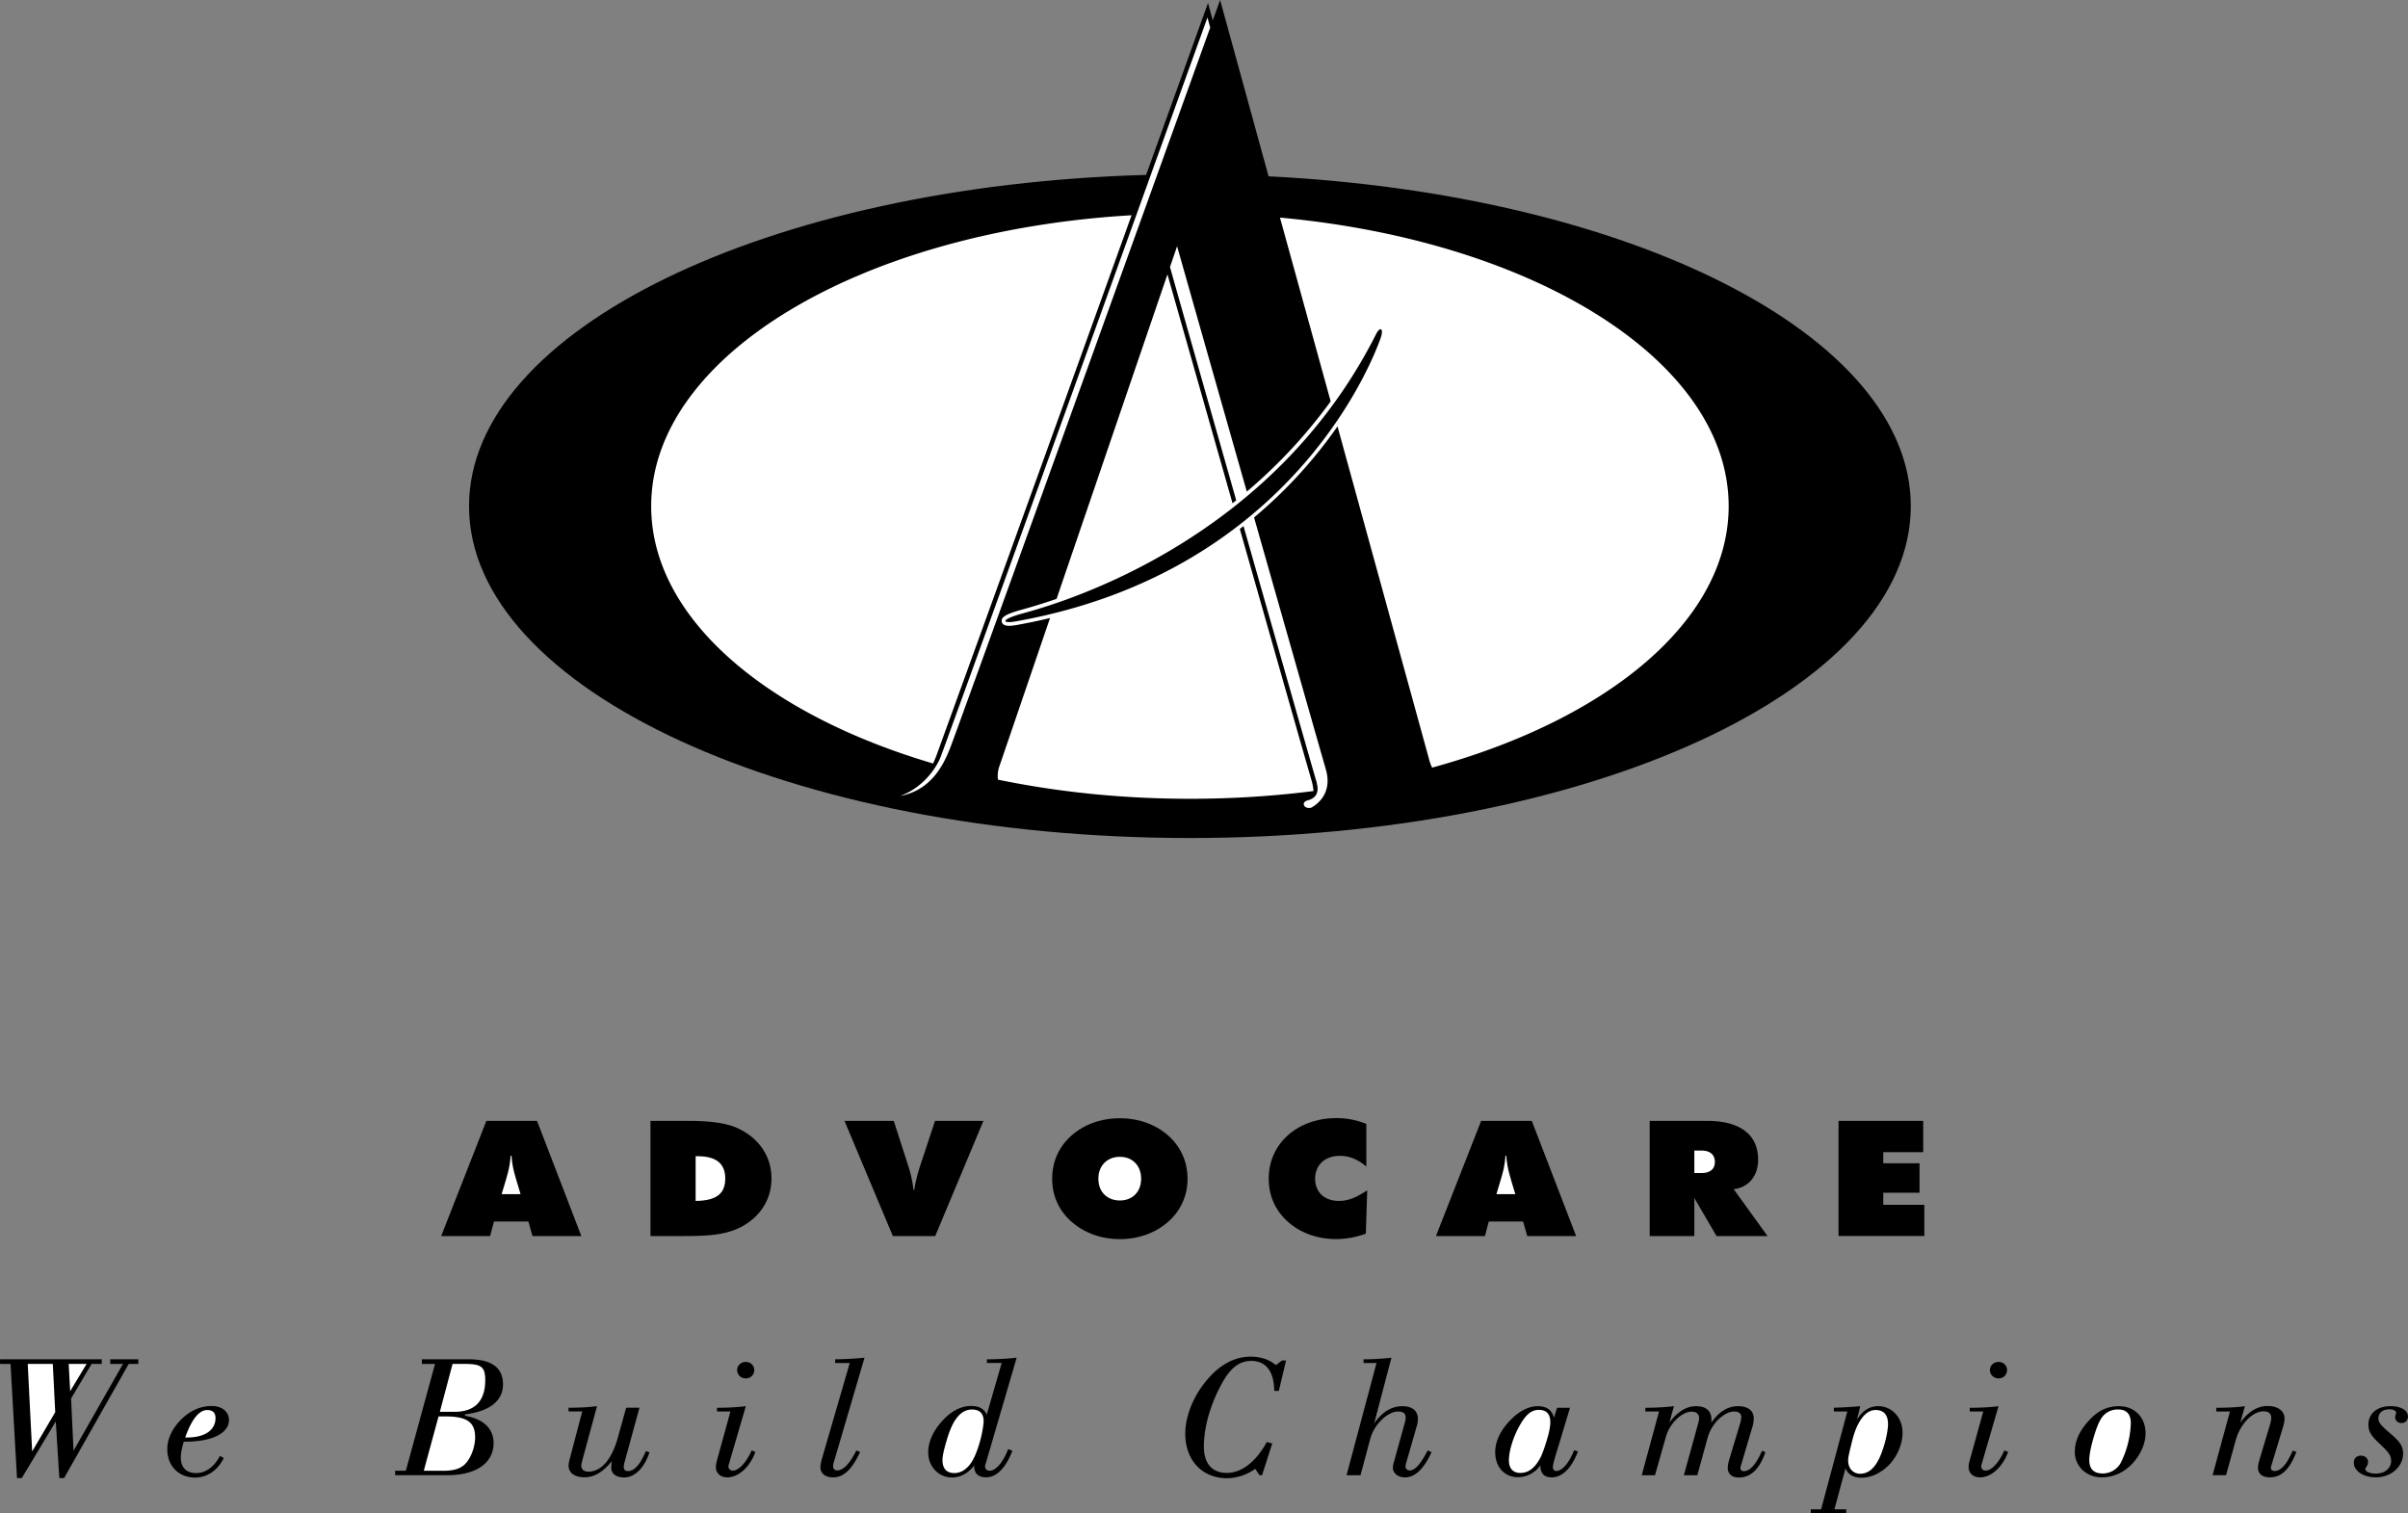 <svg xmlns="http://www.w3.org/2000/svg" width="2500" height="1571" viewBox="0 0 68.479 43.033"><rect x="0" y="0" width="68.479" height="43.033" fill="#808080" stroke="none"/><path d="M36.076 5.015L34.698 0l-.209.579-.135-.494-1.761 4.89c-10.742.297-19.255 4.401-19.255 9.421 0 5.213 9.179 9.439 20.501 9.439 11.321 0 20.501-4.227 20.501-9.439 0-4.864-7.992-8.869-18.264-9.381z"/><path d="M18.518 14.396c0-4.292 5.981-7.825 13.662-8.274a5649.316 5649.316 0 0 1-5.542 15.346 3.166 3.166 0 0 1-.103.247c-4.775-1.408-8.017-4.158-8.017-7.319z" fill="#fff"/><path d="M25.595 22.64c.64-.228 1.031-.782 1.161-1.127.546-1.468 6.88-19.065 7.582-21.015l.078.286c-1.32 3.668-6.854 19.039-7.367 20.415-.207.557-.566 1.276-1.454 1.441zM40.727 21.833c-.061-.125-.082-.221-.082-.221l-2.609-9.484a13.292 13.292 0 0 1-2.373 2.59c.969 3.404 1.916 6.736 2.039 7.155.207.705-.264 1.013-.406 1.096-.207.062-.318-.149-.105-.206.393-.104.27-.449.221-.617-.123-.417-1.076-3.768-2.049-7.183l-.105.082c.967 3.399 1.912 6.72 2.035 7.136a1.6 1.6 0 0 1 .061.318c-1.127.144-2.303.22-3.513.22-1.923 0-3.764-.193-5.46-.544-.034-.218.05-.41.05-.41l1.43-4.187c-.306.074-.621.14-.946.198-.273.049-.4.022-.426-.089-.025-.107.051-.199.502-.328l.073-.02c.278-.077.611-.178.983-.306L33.2 7.804l1.851 6.511.105-.085c-.827-2.907-1.624-5.712-1.884-6.635l.202-.591s.969 3.416 1.983 6.978a14.614 14.614 0 0 0 2.385-2.566L36.4 6.189c7.242.663 12.76 4.085 12.76 8.207 0 3.251-3.431 6.067-8.433 7.437z" fill="#fff"/><path d="M39.135 9.5c.113-.223.227-.165.125.124-.145.402-2.379 6.622-10.366 8.048-.391.07-.455-.041.125-.207.579-.166 6.993-1.758 10.116-7.965zM12.546 35.156h1.391l.111-.413h.978l.116.413h1.39l-1.26-3.275h-1.441l-1.285 3.275zM18.498 35.156h.952c.721 0 1.275-.032 1.743-.326.479-.297.746-.77.746-1.31 0-.623-.347-1.149-.967-1.434-.333-.151-.801-.206-1.426-.206h-1.048v3.276zM24.016 31.881h1.401l.382 1.186c.056.175.141.422.177.775h.025c.045-.303.121-.551.187-.747l.403-1.214h1.375l-1.37 3.275h-1.205l-1.375-3.275zM33.771 33.525c0-.481-.191-.907-.544-1.223-.363-.321-.841-.496-1.38-.496-.54 0-1.018.175-1.381.496-.353.315-.544.736-.544 1.223s.191.903.544 1.218c.363.321.841.5 1.381.5.534 0 1.021-.179 1.375-.495a1.59 1.59 0 0 0 .549-1.223zM38.105 32.875c-.418 0-.705.252-.705.65 0 .375.256.632.68.632.268 0 .514-.109.801-.303l-.039 1.233a2.46 2.46 0 0 1-.848.155c-.438 0-.842-.119-1.17-.339-.482-.326-.744-.806-.744-1.379 0-.994.811-1.723 1.93-1.723.293 0 .568.055.846.165v1.214c-.237-.204-.479-.305-.751-.305zM40.836 35.156h1.393l.109-.413h.976l.118.413h1.39l-1.26-3.275h-1.441l-1.285 3.275zM46.914 35.156h1.27v-1.082l.631 1.082h1.451l-.963-1.334c.418-.045.695-.371.695-.838 0-.701-.494-1.104-1.457-1.104h-1.627v3.276zM52.285 31.881h2.408v.889h-1.136v.316h1.031v.839h-1.031v.342h1.168v.889h-2.44v-3.275zM.483 42.039h.136l.967-1.611.1 1.611h.136l1.838-3.246h.273v-.132h-.798v.132h.362L2.09 41.262l-.069-1.486.584-.983h.288v-.132H0v.132h.299l.184 3.246zM5.225 41.004h.046c.799 0 1.24-.258 1.24-.616 0-.232-.194-.398-.493-.398-.353 0-.678.161-.951.474-.205.238-.31.495-.31.758 0 .484.336.803.788.803.336 0 .641-.196.819-.555l-.11-.062c-.163.318-.415.49-.672.49-.284 0-.441-.156-.441-.449 0-.117.031-.263.084-.445zM11.237 41.958h1.481c.84 0 1.318-.358 1.318-.913 0-.409-.279-.683-.814-.778v-.04c.714-.086 1.082-.389 1.082-.854 0-.475-.326-.712-.977-.712h-1.33v.132h.374l-.83 3.039h-.305v.126h.001zM16.167 40.039c.312 0 .579-.015.811-.045l-.426 1.57c-.01.045-.021.091-.021.121 0 .11.074.172.204.172.347 0 .657-.323.835-.97l.237-.849h.378l-.42 1.535a.584.584 0 0 0-.027.151c0 .077.042.117.121.117.184 0 .347-.192.51-.571l.101.04c-.158.465-.432.712-.72.712-.231 0-.367-.111-.367-.271 0-.057.01-.121.015-.188-.251.303-.493.454-.777.454-.289 0-.452-.132-.452-.333 0-.046.011-.101.027-.167l.362-1.373h-.39v-.105h-.001zM20.772 40.146h-.382v-.106c.304 0 .577-.015.819-.045l-.483 1.656a.217.217 0 0 0-.011.066c0 .06.057.11.126.11.152 0 .362-.192.535-.575l.106.045c-.173.465-.504.722-.798.722-.19 0-.326-.111-.326-.298 0-.056.016-.131.047-.242l.367-1.333zM21.209 38.736c.136 0 .241.102.241.232a.237.237 0 0 1-.241.237.241.241 0 0 1-.247-.237c0-.13.11-.232.247-.232zM24.165 38.767h-.415v-.105c.305-.005.588-.021.835-.046l-.872 2.97a.382.382 0 0 0-.021.12c0 .071.047.116.111.116.183 0 .356-.187.551-.569l.105.045c-.221.484-.462.722-.767.722-.226 0-.362-.111-.362-.298 0-.045.016-.126.047-.242l.788-2.713zM27.704 41.681v.024c0 .202.121.313.336.313.294 0 .557-.253.751-.757l-.121-.045c-.157.408-.367.615-.525.615-.079 0-.131-.051-.131-.121 0-.046.015-.08.026-.111l.872-2.984c-.263.03-.547.046-.846.046v.105h.42l-.425 1.47c-.078-.172-.221-.247-.446-.247-.289 0-.583.151-.845.454-.248.282-.374.586-.374.863 0 .419.31.717.672.717.242 0 .463-.116.636-.342zM36.18 41.055l-.289.903h-.074l-.121-.182a1.39 1.39 0 0 1-.807.268c-.684 0-1.182-.494-1.182-1.268 0-.474.21-1.035.593-1.499.378-.46.808-.691 1.261-.691.293 0 .529.08.723.241l.174-.131h.115l-.205.863h-.131c-.007-.56-.237-.852-.657-.852-.342 0-.598.211-.834.646-.342.622-.51 1.268-.51 1.787 0 .491.237.753.652.753.409 0 .819-.298 1.137-.879l.155.041zM39.146 38.767h-.369v-.105c.264 0 .527-.016.793-.046l-.492 1.873c.227-.333.498-.494.803-.494.283 0 .441.131.441.363a.727.727 0 0 1-.031.202l-.305 1.06c-.006.025-.016.051-.016.086 0 .066.047.116.121.116.15 0 .314-.187.51-.569l.109.051c-.221.479-.469.716-.756.716-.199 0-.342-.121-.342-.272a.42.42 0 0 1 .021-.137l.32-1.156a.463.463 0 0 0 .021-.121c0-.136-.059-.187-.221-.187-.279 0-.672.349-.789.787l-.273 1.025h-.398l.853-3.192zM43.805 41.676c.004.231.104.343.32.343.299 0 .566-.253.75-.737l-.109-.035c-.158.394-.354.592-.51.592-.055 0-.096-.047-.096-.107s.031-.176.084-.354l.404-1.338h-.367l-.09.283c-.057-.223-.209-.328-.461-.328-.262 0-.547.146-.809.43-.264.282-.4.58-.4.879 0 .428.273.711.646.711a.78.78 0 0 0 .638-.339zM47.18 40.146h-.389v-.106c.283 0 .553-.015.814-.045l-.131.464c.234-.308.482-.464.76-.464.285 0 .436.137.436.378 0 .031 0 .062-.004.091.215-.308.463-.469.762-.469.283 0 .445.131.445.343 0 .066-.01.142-.025.202l-.33 1.116a.332.332 0 0 0-.023.11c0 .041.037.077.096.077.18 0 .348-.198.52-.581l.094.041c-.168.483-.414.721-.76.721-.195 0-.311-.106-.311-.277 0-.076.021-.161.053-.268l.295-.979a.844.844 0 0 0 .037-.196c0-.102-.074-.157-.205-.157-.27 0-.637.324-.752.747l-.293 1.065h-.383l.387-1.402c.027-.098.047-.168.047-.224 0-.115-.078-.182-.215-.182-.273 0-.623.333-.729.712l-.311 1.096h-.377l.492-1.813zM51.789 42.928h-.293v.105h1.008v-.105h-.336l.314-1.162c.09.188.232.263.463.263.279 0 .594-.151.83-.424.209-.247.33-.565.33-.853 0-.44-.305-.758-.699-.758-.24 0-.451.137-.598.39l.094-.39c-.199.02-.451.035-.75.045v.106h.383l-.746 2.783zM56.4 40.146h-.383v-.106c.303 0 .578-.015.818-.045l-.482 1.656a.218.218 0 0 0-.01.066c0 .06.057.11.125.11.152 0 .361-.192.535-.575l.105.045c-.174.465-.504.722-.797.722-.191 0-.328-.111-.328-.298 0-.056.018-.131.049-.242l.368-1.333zM56.836 38.736c.137 0 .242.102.242.232 0 .132-.105.237-.242.237s-.246-.105-.246-.237c0-.13.109-.232.246-.232zM59.004 41.297c0 .394.316.722.768.722.352 0 .682-.161.93-.46.209-.256.314-.54.314-.792 0-.455-.311-.772-.756-.772-.373 0-.66.161-.939.505-.212.257-.317.519-.317.797zM62.922 41.958l.494-1.812h-.389v-.106c.299 0 .568-.01.814-.045l-.131.469c.225-.312.486-.474.775-.474.299 0 .484.142.484.359a.898.898 0 0 1-.037.216l-.336 1.111a.226.226 0 0 0-.016.07c0 .057.041.092.105.092.182 0 .35-.193.518-.582l.102.041c-.189.484-.414.722-.756.722-.217 0-.336-.111-.336-.267 0-.047.01-.121.037-.213l.309-1.034a.808.808 0 0 0 .031-.168c0-.131-.068-.196-.221-.196-.283 0-.645.317-.787.817l-.277 1h-.383zM66.939 41.604c0-.126.078-.202.199-.202.127 0 .205.076.205.183 0 .105-.078.156-.078.196 0 .065.104.131.303.131.248 0 .432-.15.432-.362 0-.173-.115-.283-.305-.466-.184-.176-.342-.312-.342-.56 0-.313.242-.53.625-.53.311 0 .5.126.5.292 0 .111-.07.188-.18.188-.115 0-.184-.071-.184-.172 0-.04.027-.086.027-.121 0-.051-.074-.097-.18-.097-.211 0-.324.101-.324.272 0 .105.109.217.303.384.258.217.4.358.4.597 0 .379-.338.681-.773.681-.381.001-.628-.197-.628-.414z"/><path d="M14.265 33.965l.111-.37c.05-.175.125-.404.145-.72h.026c.02.315.096.545.146.72l.111.37h-.539zM19.782 34.157v-1.271h.056c.524 0 .786.204.786.634 0 .445-.267.628-.842.637zM31.847 34.144c-.353 0-.611-.238-.611-.618 0-.381.258-.623.611-.623.352 0 .604.242.604.623 0 .379-.252.618-.604.618zM42.555 33.965l.111-.37c.051-.175.127-.404.146-.72h.025c.02.315.096.545.145.72l.111.37h-.538zM48.184 32.724h.201c.252 0 .383.123.383.326 0 .2-.135.314-.383.314h-.201v-.64zM1.995 39.569l-.042-.776h.509l-.467.776zM.914 41.281l-.126-2.488h.713l.069 1.373-.656 1.115zM5.267 40.884c.183-.517.393-.779.625-.779.157 0 .236.077.236.228 0 .334-.289.552-.809.552h-.052v-.001zM12.508 40.155l.362-1.362h.32c.468 0 .609.056.609.459 0 .592-.294.903-.871.903h-.42zM12.051 41.832l.42-1.546h.179c.609 0 .861.147.861.591 0 .299-.132.616-.294.773-.137.131-.331.182-.615.182h-.551zM27.641 40.09c.216 0 .331.111.331.328 0 .121-.063.546-.226.939-.147.363-.362.54-.609.54-.215 0-.335-.126-.335-.369 0-.116.042-.303.121-.564.062-.218.131-.379.188-.485.142-.258.315-.389.53-.389zM43.762 40.1c.215 0 .326.117.326.349 0 .097-.021.233-.068.404-.09.317-.168.521-.211.601-.152.293-.336.439-.572.439-.211 0-.326-.127-.326-.364 0-.231.105-.641.326-1.019.158-.269.308-.41.525-.41zM53.34 40.104c.23 0 .352.137.352.4 0 .19-.08.586-.23.933-.143.318-.326.479-.562.479-.201 0-.342-.151-.342-.378 0-.102.047-.283.115-.561.043-.167.09-.303.137-.404.145-.31.319-.469.53-.469zM60.244 40.09c.232 0 .352.131.352.385a2.7 2.7 0 0 1-.262 1.084.584.584 0 0 1-.541.349c-.252 0-.377-.131-.377-.379 0-.151.041-.353.113-.61.059-.201.117-.384.201-.53a.543.543 0 0 1 .514-.299z" fill="#fff"/></svg>